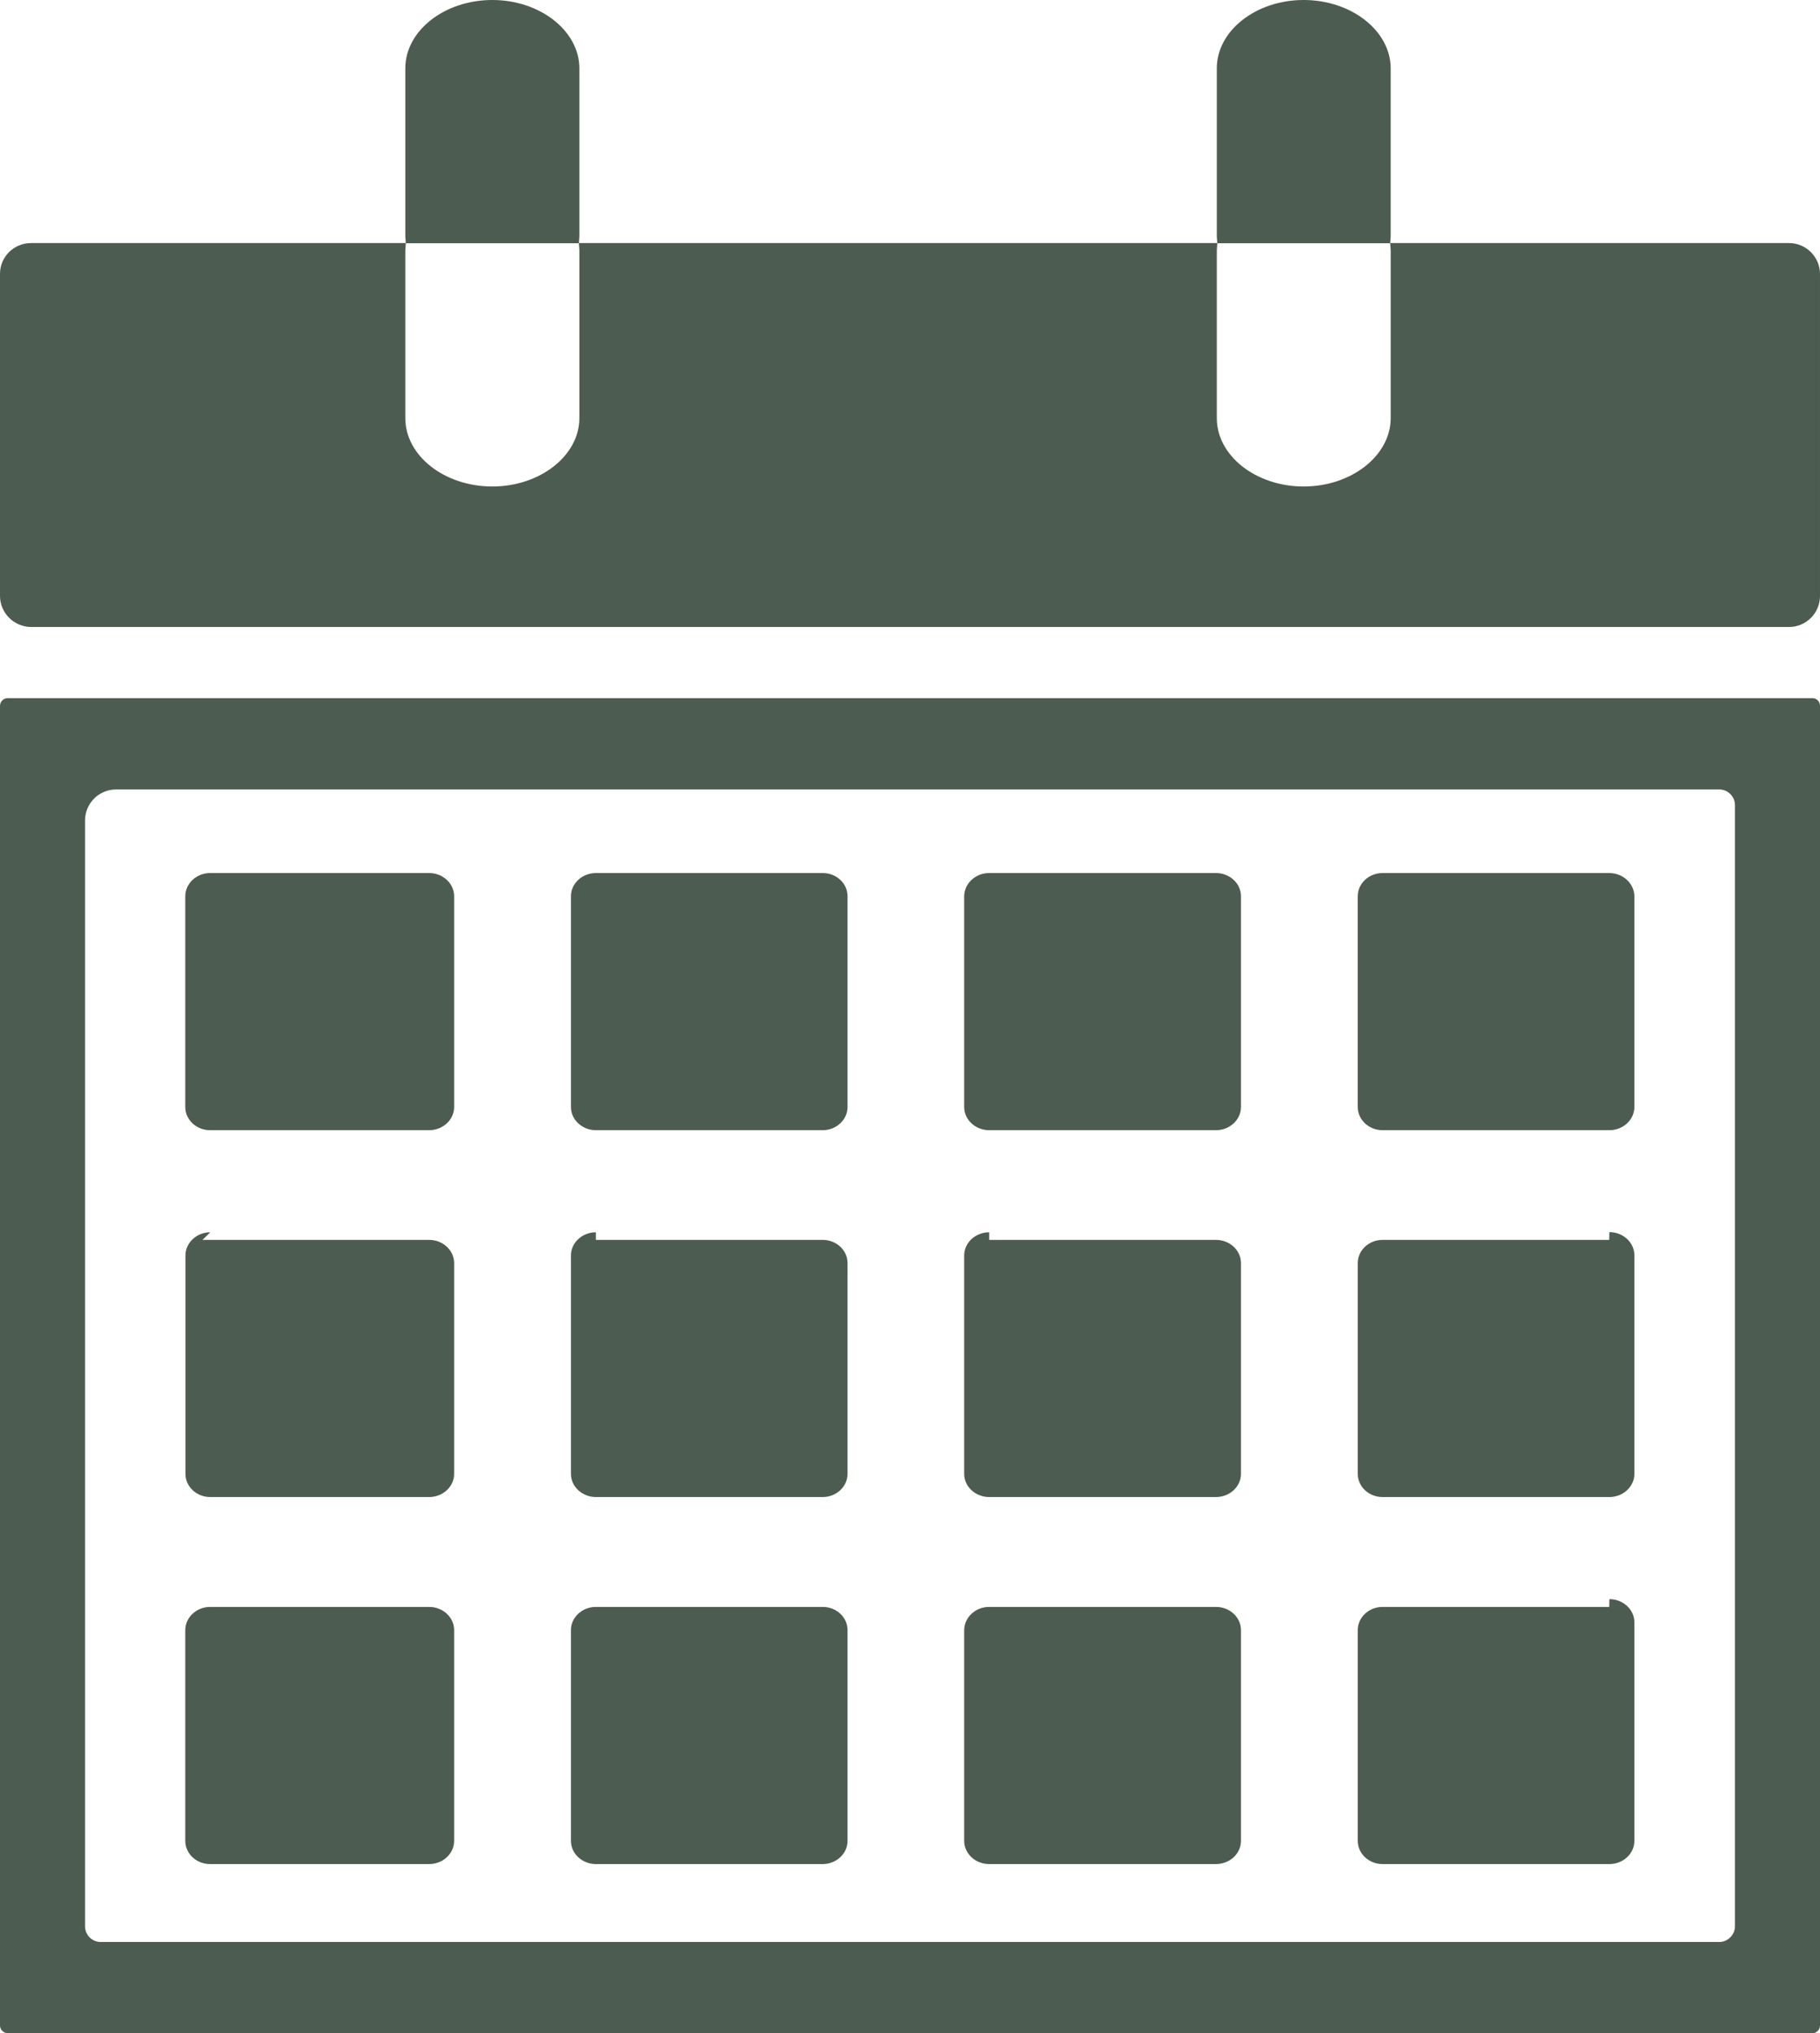 <?xml version="1.0" encoding="UTF-8"?>
<svg xmlns="http://www.w3.org/2000/svg" viewBox="0 0 110.01 122.88" fill="#4d5c50">
  <path clip-rule="evenodd" d="m1.87 14.69h22.66l-.03-.39v-10.17c0-2.27 2.36-4.13 5.26-4.13 2.89 0 5.26 1.87 5.26 4.13v10.17l-.03.39h38.59l-.03-.39v-10.17c-0-2.27 2.36-4.13 5.25-4.13s5.26 1.87 5.26 4.13v10.17l-.03.39h24.11c1.03 0 1.87.84 1.87 1.87v19.46c0 1.03-.84 1.87-1.87 1.87h-106.27c-1.03-.01-1.87-.85-1.87-1.88v-19.46c0-1.03.84-1.86 1.87-1.86zm-1.4 27.5h109.08c.26 0 .46.21.46.46v79.76c0 .25-.21.46-.46.46h-109.08c-.25 0-.47-.21-.47-.46v-79.75c0-.26.21-.47.47-.47zm96.8 10.57h-13.7c-.83 0-1.5.63-1.5 1.4v12.74c0 .77.67 1.4 1.5 1.4h13.71c.83 0 1.51-.63 1.51-1.4v-12.74c-.01-.77-.69-1.4-1.52-1.4zm-85.03 22.17h13.7c.83 0 1.51.63 1.51 1.4v12.74c0 .77-.68 1.4-1.51 1.4h-13.23c-.83 0-1.5-.63-1.5-1.4v-13.2c0-.77.68-1.4 1.5-1.4zm0 22.18h13.7c.83 0 1.51.63 1.51 1.4v12.74c0 .77-.68 1.4-1.51 1.4h-13.24c-.83 0-1.5-.63-1.5-1.4v-12.74c0-.77.68-1.4 1.5-1.4zm0-44.35h13.7c.83 0 1.51.63 1.51 1.4v12.74c0 .77-.68 1.4-1.51 1.4h-13.24c-.83 0-1.5-.63-1.5-1.4v-12.74c0-.77.68-1.4 1.5-1.4zm23.78 0h13.71c.83 0 1.5.63 1.5 1.4v12.74c0 .77-.68 1.4-1.5 1.4h-13.71c-.83 0-1.51-.63-1.51-1.4v-12.74c-0-.77.68-1.4 1.51-1.4zm0 22.17h13.71c.83 0 1.5.63 1.5 1.4v12.74c0 .77-.68 1.4-1.5 1.4h-13.71c-.83 0-1.51-.63-1.51-1.4v-13.2c0-.77.68-1.4 1.51-1.4zm0 22.18h13.71c.83 0 1.5.63 1.5 1.4v12.74c0 .77-.68 1.4-1.5 1.4h-13.71c-.83 0-1.51-.63-1.51-1.4v-12.74c-0-.77.68-1.4 1.51-1.4zm23.77-44.35h13.71c.83 0 1.51.63 1.51 1.4v12.74c0 .77-.68 1.4-1.51 1.4h-13.71c-.83 0-1.51-.63-1.51-1.4v-12.74c.01-.77.68-1.4 1.51-1.4zm0 22.17h13.71c.83 0 1.51.63 1.51 1.4v12.74c0 .77-.68 1.4-1.51 1.4h-13.71c-.83 0-1.51-.63-1.51-1.4v-13.2c0-.77.68-1.4 1.51-1.4zm37.48 0h-13.7c-.83 0-1.5.63-1.5 1.4v12.74c0 .77.67 1.4 1.5 1.4h13.71c.83 0 1.51-.63 1.51-1.4v-13.21c0-.77-.68-1.4-1.51-1.4zm0 22.18h-13.7c-.83 0-1.5.63-1.5 1.4v12.74c0 .77.67 1.4 1.5 1.4h13.71c.83 0 1.51-.63 1.51-1.4v-13.21c0-.77-.68-1.4-1.51-1.4zm-37.48 0h13.71c.83 0 1.51.63 1.51 1.4v12.74c0 .77-.68 1.4-1.51 1.4h-13.71c-.83 0-1.51-.63-1.51-1.4v-12.74c.01-.77.68-1.4 1.51-1.4zm-52.78-49.4h96.92c.52 0 .94.44.94.94v67.77c0 .5-.44.94-.94.94h-97.85c-.5 0-.94-.42-.94-.94v-66.84c-0-1.03.84-1.87 1.87-1.87zm71.79-18.31c2.89 0 5.26-1.87 5.26-4.13v-10.16l-.03-.41h-10.45l-.03.41v10.16c0 2.27 2.36 4.13 5.25 4.13zm-49.04 0c2.89 0 5.26-1.87 5.26-4.13v-10.16l-.03-.41h-10.46l-.03.41v10.16c0 2.27 2.36 4.13 5.26 4.13z" fill-rule="evenodd"></path>
</svg>
